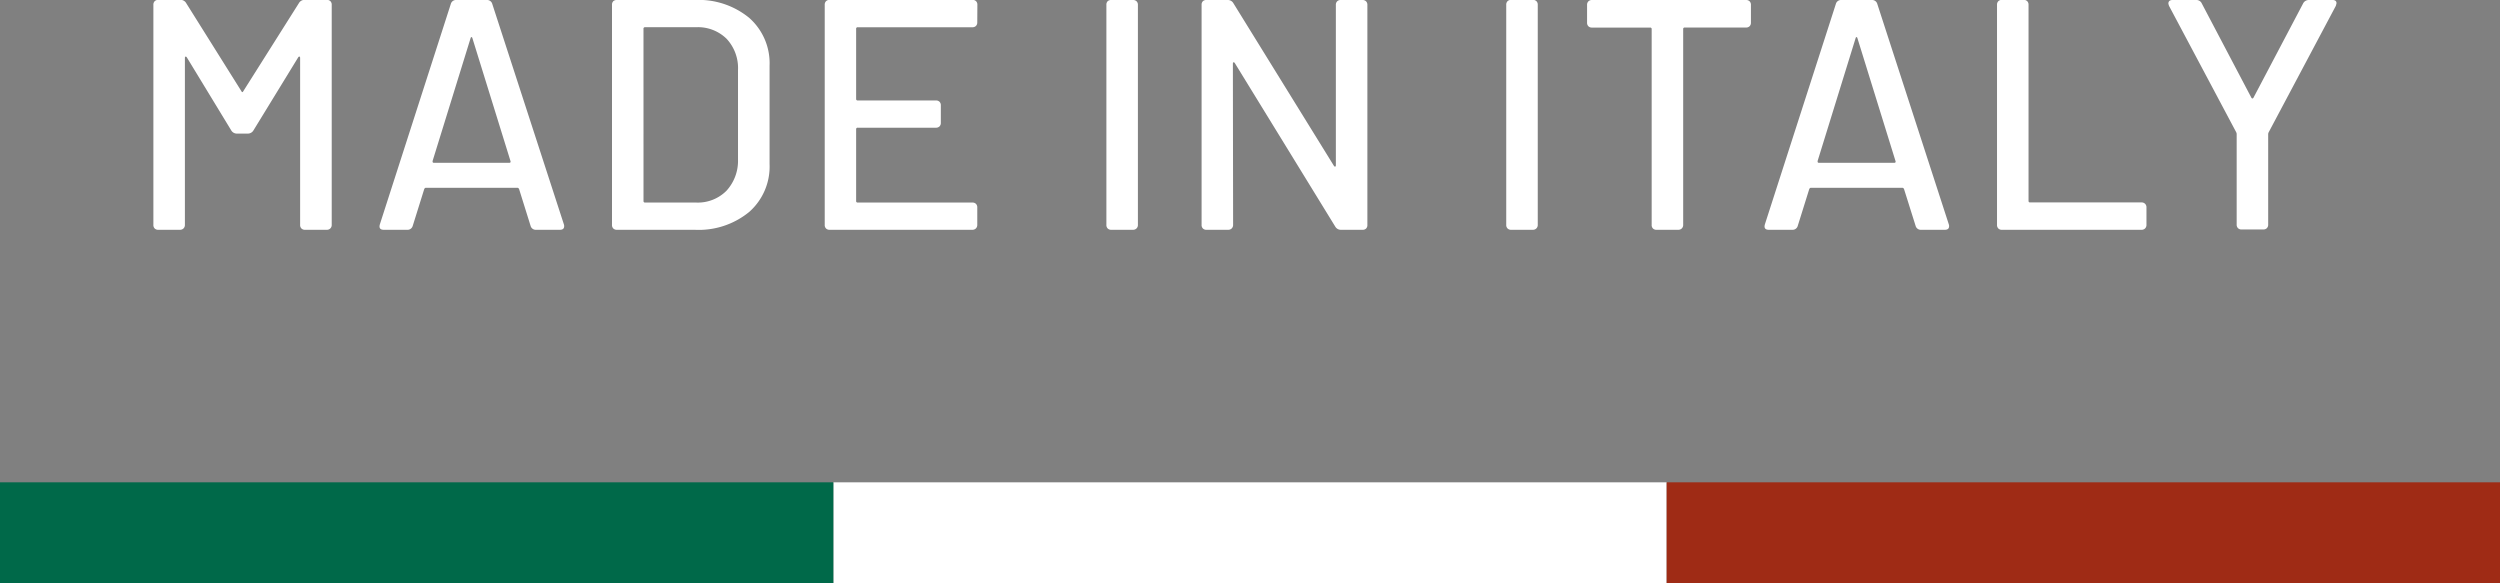<svg xmlns="http://www.w3.org/2000/svg" width="99" height="23.1" viewBox="0 0 99 23.1">
  <rect x="0" y="0" width="99" height="23.1" fill="#808080" stroke="none"/>
  <g id="made-in-italy" transform="translate(-634 -597.9)">
    <path id="Tracciato_6205" data-name="Tracciato 6205" d="M-42.731,0a.193.193,0,0,1-.143-.052A.193.193,0,0,1-42.926-.2v-8.71a.193.193,0,0,1,.052-.143.193.193,0,0,1,.143-.052h.871a.255.255,0,0,1,.234.13l2.184,3.484q.039.078.078,0l2.2-3.484a.255.255,0,0,1,.234-.13h.871a.193.193,0,0,1,.143.052.193.193,0,0,1,.052.143V-.2a.193.193,0,0,1-.052.143A.193.193,0,0,1-36.062,0h-.858a.193.193,0,0,1-.143-.052A.193.193,0,0,1-37.115-.2V-6.8q0-.052-.026-.059t-.052.033l-1.768,2.886a.255.255,0,0,1-.234.13h-.416a.255.255,0,0,1-.234-.13L-41.6-6.825q-.026-.039-.052-.033t-.026.059V-.2a.193.193,0,0,1-.052.143A.193.193,0,0,1-41.873,0Zm14.963,0a.212.212,0,0,1-.221-.156l-.455-1.456q-.026-.052-.065-.052h-3.627q-.039,0-.065.052l-.455,1.456A.212.212,0,0,1-32.877,0H-33.8q-.221,0-.156-.221l2.808-8.723a.212.212,0,0,1,.221-.156h1.2a.212.212,0,0,1,.221.156l2.834,8.723a.181.181,0,0,1,.013.078q0,.143-.169.143Zm-4.1-2.73q-.013.078.052.078h2.977q.078,0,.052-.078L-30.29-7.579q-.013-.052-.039-.052t-.039.052ZM-24.57,0a.193.193,0,0,1-.143-.052A.193.193,0,0,1-24.765-.2v-8.71a.193.193,0,0,1,.052-.143A.193.193,0,0,1-24.57-9.1h3.081a3.151,3.151,0,0,1,2.158.708A2.393,2.393,0,0,1-18.525-6.5v3.9a2.393,2.393,0,0,1-.806,1.892A3.151,3.151,0,0,1-21.489,0Zm1.053-1.144a.057.057,0,0,0,.065.065h2.015a1.6,1.6,0,0,0,1.2-.462,1.75,1.75,0,0,0,.462-1.242V-6.318a1.705,1.705,0,0,0-.448-1.242,1.617,1.617,0,0,0-1.215-.462h-2.015a.057.057,0,0,0-.065.065ZM-10.3-8.216a.193.193,0,0,1-.052.143.193.193,0,0,1-.143.052h-4.537a.057.057,0,0,0-.065.065v2.769a.057.057,0,0,0,.065.065h3.094a.193.193,0,0,1,.143.052.193.193,0,0,1,.052.143v.689a.193.193,0,0,1-.052.143.193.193,0,0,1-.143.052h-3.094a.057.057,0,0,0-.065.065v2.834a.057.057,0,0,0,.065.065h4.537a.193.193,0,0,1,.143.052.193.193,0,0,1,.052.143V-.2a.193.193,0,0,1-.052.143A.193.193,0,0,1-10.491,0h-5.655a.193.193,0,0,1-.143-.052A.193.193,0,0,1-16.341-.2v-8.71a.193.193,0,0,1,.052-.143.193.193,0,0,1,.143-.052h5.655a.193.193,0,0,1,.143.052.193.193,0,0,1,.052.143ZM-4.992,0a.193.193,0,0,1-.143-.052A.193.193,0,0,1-5.187-.2v-8.71a.193.193,0,0,1,.052-.143A.193.193,0,0,1-4.992-9.1h.858a.193.193,0,0,1,.143.052.193.193,0,0,1,.052.143V-.2a.193.193,0,0,1-.052.143A.193.193,0,0,1-4.134,0Zm3.77,0a.193.193,0,0,1-.143-.052A.193.193,0,0,1-1.417-.2v-8.71a.193.193,0,0,1,.052-.143A.193.193,0,0,1-1.222-9.1H-.39a.255.255,0,0,1,.234.13L3.822-2.535q.026.039.052.033T3.9-2.561V-8.905a.193.193,0,0,1,.052-.143A.193.193,0,0,1,4.095-9.1h.858a.193.193,0,0,1,.143.052.193.193,0,0,1,.052.143V-.2A.193.193,0,0,1,5.1-.052.193.193,0,0,1,4.953,0H4.108a.255.255,0,0,1-.234-.13L-.1-6.6q-.026-.039-.052-.033t-.026.058L-.169-.2a.193.193,0,0,1-.052.143A.193.193,0,0,1-.364,0ZM10.842,0A.193.193,0,0,1,10.7-.052.193.193,0,0,1,10.647-.2v-8.71a.193.193,0,0,1,.052-.143.193.193,0,0,1,.143-.052H11.7a.193.193,0,0,1,.143.052.193.193,0,0,1,.052.143V-.2a.193.193,0,0,1-.052.143A.193.193,0,0,1,11.7,0Zm9.3-9.1a.193.193,0,0,1,.143.052.193.193,0,0,1,.052.143v.7a.193.193,0,0,1-.052.143.193.193,0,0,1-.143.052H17.719a.057.057,0,0,0-.065.065V-.2a.193.193,0,0,1-.052.143A.193.193,0,0,1,17.459,0H16.6a.193.193,0,0,1-.143-.052A.193.193,0,0,1,16.406-.2V-7.943a.057.057,0,0,0-.065-.065h-2.3A.193.193,0,0,1,13.9-8.06a.193.193,0,0,1-.052-.143v-.7a.193.193,0,0,1,.052-.143A.193.193,0,0,1,14.04-9.1ZM27.079,0a.212.212,0,0,1-.221-.156L26.4-1.612q-.026-.052-.065-.052H22.711q-.039,0-.065.052L22.191-.156A.212.212,0,0,1,21.97,0h-.923q-.221,0-.156-.221L23.7-8.944A.212.212,0,0,1,23.92-9.1h1.2a.212.212,0,0,1,.221.156L28.171-.221a.181.181,0,0,1,.013.078q0,.143-.169.143Zm-4.1-2.73q-.013.078.052.078h2.977q.078,0,.052-.078L24.557-7.579q-.013-.052-.039-.052t-.039.052ZM30.277,0a.193.193,0,0,1-.143-.052A.193.193,0,0,1,30.082-.2v-8.71a.193.193,0,0,1,.052-.143.193.193,0,0,1,.143-.052h.858a.193.193,0,0,1,.143.052.193.193,0,0,1,.052.143v7.761a.057.057,0,0,0,.065.065H35.8a.193.193,0,0,1,.143.052A.193.193,0,0,1,36-.884V-.2a.193.193,0,0,1-.052.143A.193.193,0,0,1,35.8,0Zm9.49-.013a.193.193,0,0,1-.143-.052.193.193,0,0,1-.052-.143V-3.8a.2.2,0,0,0-.026-.078L36.894-8.866a.543.543,0,0,1-.026-.091q0-.143.169-.143h.923a.235.235,0,0,1,.234.143l1.963,3.731q.039.052.078,0L42.2-8.957a.251.251,0,0,1,.234-.143h.936q.156,0,.156.13l-.026.1L40.846-3.874a.2.2,0,0,0-.026.078V-.208a.193.193,0,0,1-.052.143.193.193,0,0,1-.143.052Z" transform="translate(683 607)" fill="#fff"/>
    <rect id="Rettangolo_326" data-name="Rettangolo 326" width="33" height="4" transform="translate(667 617)" fill="#fff"/>
    <rect id="Rettangolo_327" data-name="Rettangolo 327" width="33" height="4" transform="translate(634 617)" fill="#006949"/>
    <rect id="Rettangolo_328" data-name="Rettangolo 328" width="33" height="4" transform="translate(700 617)" fill="#9f2b15"/>
  </g>
</svg>
